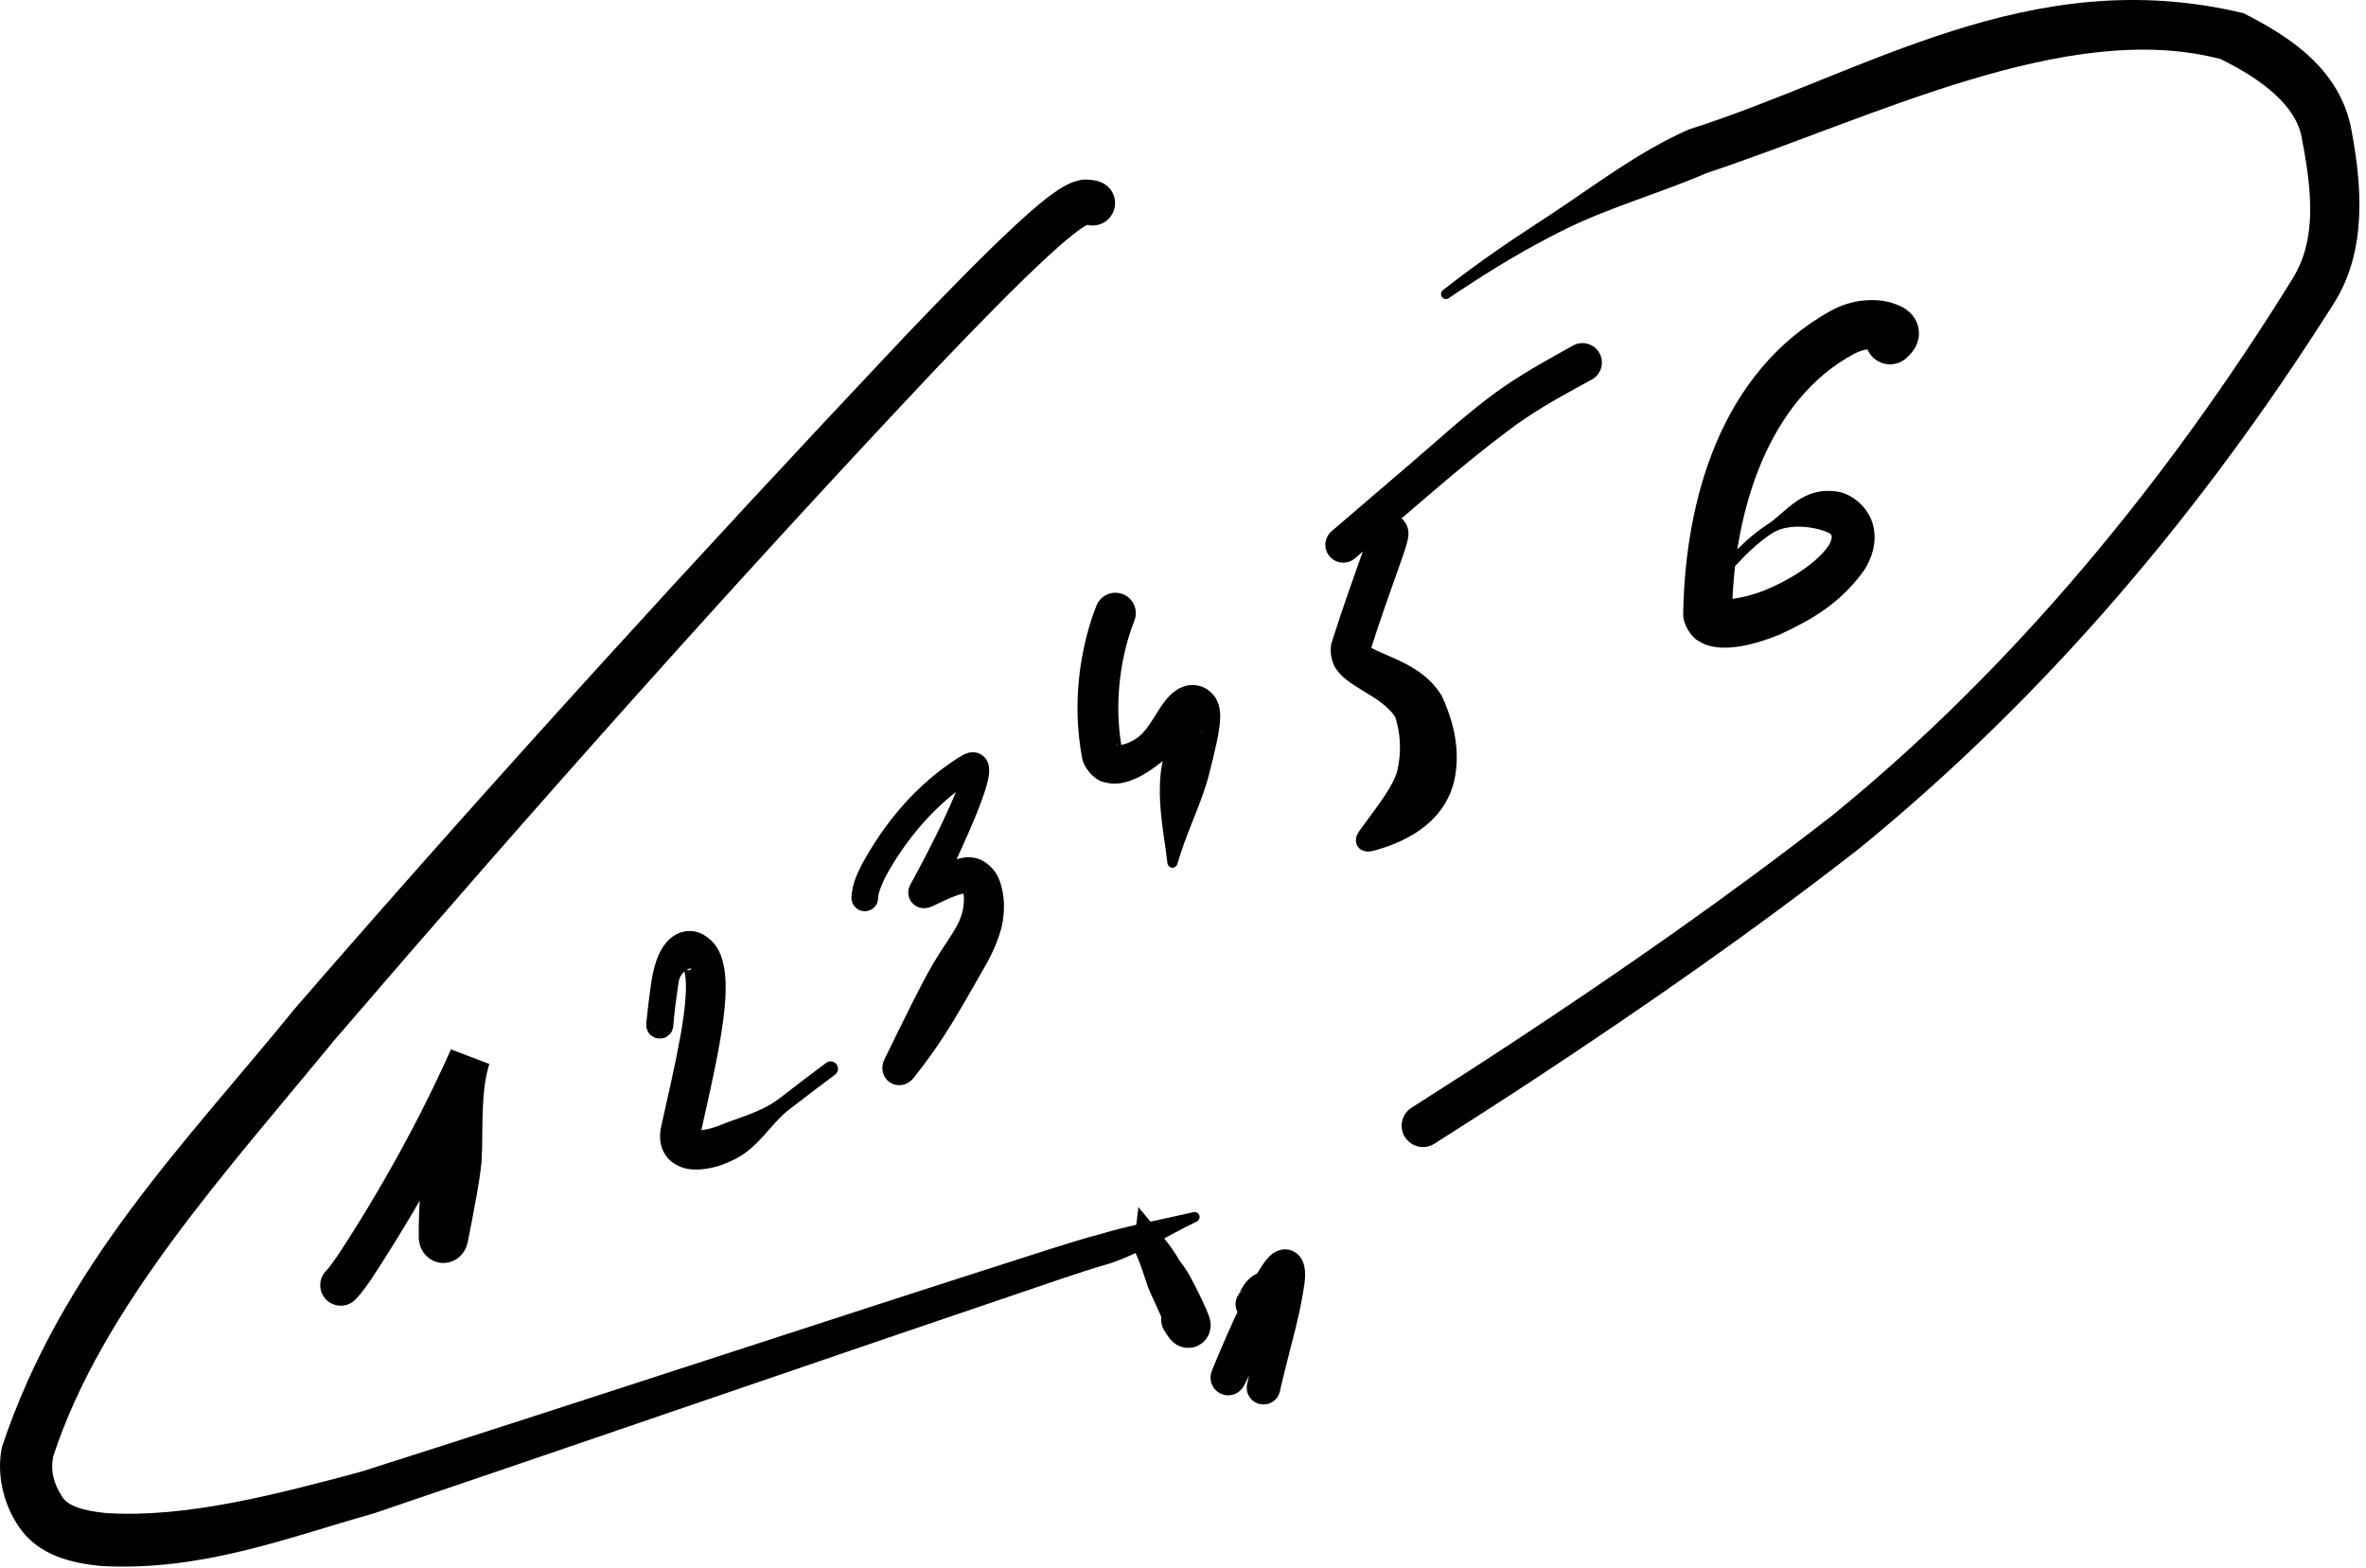 <?xml version="1.0" encoding="UTF-8"?> <svg xmlns="http://www.w3.org/2000/svg" width="175" height="116" viewBox="0 0 175 116" fill="none"><path d="M80.29 16.597C80.708 16.736 81.164 16.704 81.558 16.507C81.951 16.31 82.251 15.964 82.39 15.547C82.529 15.129 82.497 14.673 82.3 14.279C82.103 13.886 81.758 13.586 81.34 13.447C81.34 13.447 81.34 13.447 81.34 13.447C81.138 13.343 80.24 13.197 79.785 13.346C79.304 13.46 79.001 13.621 78.722 13.771C78.194 14.069 77.786 14.374 77.394 14.677C76.614 15.288 75.924 15.906 75.237 16.536C73.879 17.789 72.58 19.077 71.299 20.368C69.84 21.841 68.384 23.351 66.949 24.855C66.914 24.892 66.879 24.929 66.844 24.966C51.536 41.202 36.526 57.636 21.909 74.489C21.89 74.511 21.872 74.532 21.853 74.554C13.724 84.559 4.627 93.606 0.146 107.035C0.138 107.074 0.131 107.113 0.124 107.153C-0.245 109.03 0.242 111.122 1.209 112.644C1.231 112.679 1.253 112.714 1.275 112.75C2.794 115.199 5.592 115.641 7.421 115.837C7.45 115.84 7.479 115.843 7.508 115.846C14.938 116.237 21.18 113.771 27.62 111.959L27.672 111.943C27.693 111.936 27.714 111.929 27.735 111.921C44.679 106.172 61.595 100.324 78.497 94.599C79.63 94.225 80.864 93.807 81.913 93.514L81.964 93.501C81.966 93.5 81.968 93.499 81.971 93.499C84.356 92.727 86.343 91.394 88.522 90.358C88.601 90.319 88.664 90.247 88.699 90.162C88.733 90.076 88.737 89.985 88.708 89.902C88.679 89.82 88.617 89.751 88.536 89.707C88.455 89.664 88.361 89.648 88.275 89.668C88.275 89.668 88.275 89.668 88.275 89.668C85.945 90.21 83.49 90.652 81.316 91.309C81.314 91.31 81.312 91.31 81.31 91.311L81.36 91.297C80.104 91.623 78.943 92.001 77.774 92.362C60.726 97.807 43.774 103.435 26.726 108.861C26.705 108.868 26.684 108.874 26.663 108.881L26.714 108.865C20.427 110.55 13.762 112.3 7.878 111.928C7.855 111.926 7.832 111.923 7.809 111.921C6.163 111.758 4.966 111.404 4.554 110.645C4.544 110.63 4.534 110.614 4.524 110.598C3.958 109.69 3.748 108.79 3.917 107.826C3.92 107.806 3.924 107.785 3.928 107.765C7.505 96.749 16.752 86.668 24.693 76.988C24.712 76.966 24.73 76.944 24.749 76.922C39.22 60.086 54.016 43.411 69.248 27.256C69.283 27.219 69.318 27.183 69.353 27.146C70.777 25.652 72.221 24.156 73.658 22.705C74.918 21.434 76.196 20.169 77.486 18.979C78.134 18.383 78.787 17.802 79.434 17.297C79.751 17.049 80.084 16.812 80.332 16.675C80.454 16.605 80.561 16.571 80.517 16.585C80.495 16.59 80.413 16.603 80.323 16.593C80.235 16.585 80.179 16.559 80.29 16.597Z" fill="black"></path><path d="M85.551 95.069C85.551 95.377 85.674 95.673 85.892 95.891C86.109 96.109 86.405 96.231 86.713 96.231C87.022 96.231 87.317 96.109 87.535 95.891C87.753 95.673 87.876 95.377 87.876 95.069C87.856 94.561 87.75 94.368 87.669 94.134C87.21 93.049 86.664 92.293 86.014 91.485C85.981 91.446 85.949 91.407 85.917 91.368L84.202 89.292L83.875 92.004C83.854 92.33 83.903 92.392 83.911 92.45C83.927 92.51 83.938 92.541 83.947 92.568C83.968 92.626 83.979 92.653 83.993 92.687C84.016 92.745 84.035 92.788 84.053 92.831C84.088 92.912 84.119 92.983 84.149 93.054C84.207 93.193 84.26 93.325 84.311 93.459C84.412 93.725 84.501 93.989 84.59 94.255C84.765 94.783 84.932 95.308 85.159 95.794C85.198 95.876 85.236 95.958 85.275 96.041C85.479 96.482 85.683 96.928 85.877 97.371C85.974 97.591 86.07 97.814 86.154 98.024C86.197 98.129 86.238 98.234 86.268 98.319C86.282 98.358 86.296 98.402 86.295 98.403C86.294 98.397 86.291 98.409 86.268 98.289C86.264 98.264 86.253 98.21 86.247 98.103C86.245 98.049 86.244 97.982 86.253 97.889C86.273 97.757 86.278 97.456 86.595 97.032C86.753 96.829 87.022 96.603 87.37 96.489C87.709 96.377 88.022 96.397 88.231 96.443C88.692 96.569 88.679 96.623 88.776 96.671C88.92 96.766 88.994 96.843 89.015 96.863C89.161 97.016 89.114 96.976 89.12 96.978C89.114 96.967 89.102 96.948 89.085 96.92C89.054 96.871 89.017 96.808 88.976 96.737C88.756 96.356 88.394 96.082 87.966 95.976C87.539 95.871 87.081 95.944 86.697 96.176C86.312 96.409 86.035 96.781 85.93 97.208C85.825 97.636 85.9 98.084 86.135 98.456C86.135 98.456 86.135 98.456 86.135 98.456C86.192 98.546 86.246 98.63 86.308 98.724C86.345 98.779 86.374 98.821 86.423 98.889C86.445 98.919 86.469 98.953 86.507 99.001C86.54 99.042 86.585 99.103 86.692 99.209C86.72 99.236 86.814 99.331 86.967 99.432C87.07 99.484 87.062 99.541 87.533 99.669C87.747 99.716 88.063 99.737 88.405 99.623C88.757 99.509 89.028 99.28 89.188 99.075C89.509 98.646 89.517 98.335 89.538 98.194C89.547 98.095 89.546 98.021 89.544 97.96C89.538 97.837 89.524 97.762 89.518 97.725C89.483 97.542 89.463 97.496 89.443 97.427C89.405 97.309 89.374 97.229 89.345 97.155C89.285 97.004 89.23 96.875 89.174 96.746C89.063 96.494 88.95 96.251 88.836 96.014C88.609 95.538 88.374 95.073 88.127 94.611C88.081 94.525 88.035 94.44 87.988 94.354C87.712 93.851 87.357 93.394 87.004 92.947C86.826 92.722 86.65 92.502 86.486 92.279C86.404 92.168 86.325 92.057 86.255 91.951C86.22 91.897 86.187 91.845 86.162 91.803C86.149 91.781 86.138 91.762 86.134 91.757C86.133 91.756 86.133 91.756 86.14 91.779C86.144 91.79 86.149 91.805 86.161 91.848C86.165 91.891 86.209 91.931 86.19 92.244L84.148 92.88C84.174 92.91 84.201 92.94 84.226 92.971C84.736 93.588 85.252 94.364 85.505 94.981C85.549 95.074 85.564 95.224 85.551 95.069Z" fill="black"></path><path d="M92.243 102.384C92.172 102.705 92.231 103.042 92.408 103.319C92.585 103.596 92.865 103.792 93.186 103.863C93.507 103.934 93.843 103.875 94.121 103.698C94.398 103.521 94.594 103.242 94.665 102.921C94.665 102.921 94.665 102.921 94.665 102.921C94.772 102.44 94.894 101.941 95.018 101.444C95.534 99.311 96.161 97.283 96.496 94.874C96.521 94.612 96.552 94.364 96.516 93.961C96.491 93.772 96.487 93.638 96.358 93.312C96.311 93.201 96.168 92.896 95.854 92.674C95.669 92.541 95.421 92.446 95.189 92.424C94.967 92.403 94.79 92.434 94.64 92.478C94.116 92.665 94.028 92.828 93.874 92.96C93.756 93.078 93.654 93.203 93.58 93.298C93.266 93.712 93.058 94.073 92.847 94.441C92.434 95.175 92.079 95.894 91.733 96.618C91.046 98.066 90.412 99.516 89.803 100.986C89.776 101.053 89.75 101.116 89.725 101.176C89.687 101.27 89.662 101.326 89.614 101.467C89.603 101.501 89.591 101.535 89.575 101.605C89.57 101.623 89.566 101.644 89.561 101.671C89.558 101.684 89.556 101.699 89.553 101.716C89.552 101.725 89.551 101.734 89.549 101.743C89.546 101.784 89.527 101.877 89.548 102.071C89.562 102.171 89.581 102.311 89.688 102.52C89.787 102.721 90.043 103.02 90.409 103.143C90.774 103.271 91.096 103.206 91.273 103.142C91.459 103.075 91.554 103.005 91.625 102.953C91.902 102.717 91.799 102.786 91.837 102.754C91.862 102.724 91.88 102.701 91.894 102.682C91.995 102.539 91.996 102.522 92.015 102.493C92.049 102.432 92.069 102.392 92.09 102.352C92.172 102.195 92.243 102.052 92.311 101.914C92.449 101.633 92.582 101.356 92.714 101.077C92.978 100.524 93.237 99.969 93.492 99.411C94.001 98.269 94.496 97.257 94.934 95.867L95.125 95.179L94.671 94.619C94.406 94.262 93.849 94.071 93.556 94.092C93.262 94.097 93.118 94.157 93.005 94.198C92.802 94.283 92.723 94.344 92.648 94.394C92.51 94.492 92.441 94.558 92.374 94.62C91.966 95.019 91.835 95.349 91.632 95.73C91.632 95.73 91.632 95.73 91.632 95.731C91.632 95.731 91.632 95.731 91.631 95.732C91.63 95.733 91.631 95.732 91.626 95.738C91.624 95.741 91.624 95.74 91.612 95.757C91.608 95.763 91.605 95.768 91.589 95.791C91.58 95.805 91.573 95.814 91.536 95.88C91.516 95.934 91.487 95.915 91.408 96.236C91.394 96.329 91.361 96.459 91.415 96.733C91.445 96.989 91.771 97.507 92.223 97.633C92.656 97.765 92.896 97.665 93.03 97.625C93.167 97.575 93.231 97.532 93.282 97.501C93.457 97.38 93.459 97.358 93.491 97.33C93.515 97.306 93.526 97.294 93.535 97.284C93.551 97.265 93.558 97.257 93.563 97.251C93.573 97.239 93.577 97.234 93.58 97.23C93.596 97.209 93.592 97.215 93.594 97.212C93.6 97.204 93.597 97.208 93.598 97.207C93.598 97.207 93.598 97.206 93.598 97.206C93.598 97.205 93.598 97.205 93.599 97.205C93.599 97.204 93.599 97.203 93.6 97.201C93.601 97.198 93.602 97.196 93.603 97.194C93.605 97.19 93.609 97.183 93.61 97.179C93.614 97.17 93.62 97.158 93.624 97.149C93.635 97.127 93.644 97.108 93.655 97.087C93.675 97.046 93.697 97.003 93.719 96.963C94.054 96.345 94.414 95.719 94.776 95.1C95.039 94.651 95.305 94.206 95.577 93.758C95.645 93.646 95.666 93.499 95.644 93.359C95.621 93.219 95.558 93.097 95.458 93.011C95.358 92.926 95.227 92.882 95.085 92.881C94.944 92.881 94.802 92.924 94.701 93.009C94.701 93.009 94.701 93.009 94.701 93.009C94.298 93.351 93.899 93.693 93.501 94.041C92.95 94.522 92.403 95.009 91.86 95.52C91.825 95.553 91.787 95.588 91.749 95.622C91.73 95.64 91.713 95.655 91.692 95.674C91.684 95.681 91.673 95.692 91.664 95.7C91.66 95.703 91.653 95.71 91.649 95.714C91.646 95.716 91.644 95.718 91.641 95.721C91.639 95.723 91.638 95.724 91.637 95.725C91.636 95.725 91.636 95.726 91.635 95.726C91.635 95.727 91.634 95.728 91.633 95.728C91.634 95.728 91.631 95.732 91.636 95.724C91.639 95.721 91.634 95.727 91.651 95.706C91.654 95.702 91.657 95.697 91.668 95.685C91.673 95.678 91.679 95.671 91.696 95.652C91.705 95.642 91.716 95.63 91.739 95.605C91.772 95.578 91.774 95.555 91.949 95.435C92 95.403 92.063 95.361 92.2 95.311C92.335 95.27 92.575 95.171 93.008 95.303C93.46 95.429 93.785 95.947 93.816 96.203C93.87 96.477 93.837 96.606 93.823 96.7C93.744 97.02 93.715 97.002 93.695 97.056C93.658 97.122 93.651 97.13 93.641 97.145C93.626 97.168 93.623 97.172 93.619 97.178C93.606 97.196 93.607 97.195 93.605 97.198C93.6 97.204 93.601 97.203 93.6 97.204C93.599 97.205 93.599 97.205 93.599 97.205C93.599 97.205 93.599 97.205 93.599 97.205C93.84 97.008 94.161 96.759 94.279 96.649C94.289 96.638 94.301 96.633 94.251 96.669C94.22 96.688 94.187 96.72 94.032 96.785C93.945 96.816 93.827 96.869 93.558 96.874C93.293 96.895 92.762 96.713 92.515 96.378L92.251 95.13C91.972 96.041 91.463 97.251 91.018 98.329C90.788 98.881 90.553 99.432 90.314 99.978C90.193 100.251 90.072 100.524 89.949 100.789C89.891 100.917 89.825 101.057 89.771 101.168C89.758 101.193 89.744 101.221 89.74 101.228C89.746 101.223 89.719 101.254 89.803 101.135C89.815 101.118 89.831 101.098 89.854 101.07C89.891 101.038 89.788 101.109 90.059 100.877C90.129 100.826 90.224 100.757 90.408 100.689C90.585 100.626 90.907 100.562 91.271 100.689C91.637 100.812 91.892 101.111 91.991 101.311C92.097 101.519 92.116 101.658 92.13 101.757C92.151 101.949 92.132 102.038 92.129 102.076C92.128 102.085 92.126 102.093 92.125 102.101C92.123 102.117 92.121 102.13 92.118 102.142C92.114 102.166 92.11 102.184 92.107 102.198C92.093 102.254 92.088 102.268 92.085 102.276C92.08 102.286 92.109 102.207 92.135 102.141C92.157 102.084 92.182 102.022 92.207 101.957C92.777 100.522 93.378 99.083 94.018 97.688C94.338 96.992 94.67 96.302 95.024 95.66C95.198 95.346 95.388 95.027 95.549 94.816C95.585 94.769 95.626 94.722 95.635 94.712C95.629 94.7 95.688 94.731 95.349 94.858C95.249 94.887 95.117 94.912 94.942 94.895C94.759 94.879 94.557 94.801 94.415 94.697C94.169 94.52 94.096 94.33 94.076 94.289C94.026 94.156 94.048 94.186 94.049 94.222C94.054 94.247 94.05 94.439 94.03 94.611C93.766 96.541 93.131 98.724 92.611 100.843C92.485 101.35 92.359 101.862 92.243 102.384Z" fill="black"></path><path d="M104.369 81.963C104.022 82.197 103.782 82.559 103.702 82.97C103.622 83.381 103.708 83.807 103.942 84.154C104.176 84.501 104.538 84.741 104.949 84.821C105.36 84.901 105.785 84.815 106.133 84.581C106.133 84.581 106.133 84.581 106.133 84.581C108.52 83.062 111.078 81.424 113.521 79.815C121.673 74.445 129.71 68.85 137.443 62.826C137.462 62.811 137.481 62.796 137.5 62.781C151.429 51.425 162.96 37.706 172.529 22.586C172.559 22.538 172.588 22.49 172.618 22.442C175.148 18.486 174.644 13.522 173.954 9.788C173.949 9.755 173.944 9.721 173.938 9.688C173.108 5.002 169.121 2.601 165.978 0.994C165.967 0.988 165.957 0.983 165.946 0.978C150.124 -2.831 137.965 5.427 124.936 9.569L124.852 9.603C124.837 9.61 124.823 9.616 124.808 9.623C121.161 11.243 117.917 13.741 114.621 15.916C114.615 15.92 114.609 15.924 114.603 15.928C114.388 16.068 114.174 16.208 113.959 16.348C111.478 17.958 109.037 19.642 106.721 21.466C106.647 21.524 106.599 21.611 106.586 21.705C106.573 21.8 106.596 21.894 106.651 21.97C106.706 22.046 106.789 22.097 106.883 22.114C106.976 22.13 107.074 22.111 107.151 22.059C107.151 22.059 107.151 22.059 107.151 22.059C109.584 20.421 112.052 18.871 114.65 17.527C114.875 17.41 115.1 17.294 115.326 17.179C115.333 17.176 115.339 17.173 115.345 17.169C118.845 15.377 122.649 14.351 126.212 12.809C126.226 12.803 126.24 12.796 126.255 12.79L126.171 12.824C138.709 8.648 152.906 1.397 164.247 4.37C164.257 4.375 164.267 4.38 164.277 4.385C167.217 5.829 169.888 7.806 170.267 10.295C170.272 10.33 170.278 10.364 170.284 10.399C171.022 14.248 171.343 17.749 169.573 20.604C169.545 20.65 169.517 20.697 169.489 20.744C160.345 35.491 148.995 49.358 135.556 60.294C135.538 60.308 135.519 60.323 135.5 60.337C127.867 66.285 119.884 71.844 111.787 77.177C109.334 78.792 106.905 80.347 104.369 81.963Z" fill="black"></path><path d="M24.134 93.992C23.848 94.276 23.687 94.662 23.686 95.064C23.684 95.467 23.843 95.854 24.127 96.14C24.411 96.425 24.797 96.586 25.2 96.588C25.602 96.589 25.989 96.43 26.275 96.146C26.275 96.146 26.275 96.146 26.275 96.146C26.846 95.543 27.113 95.115 27.46 94.626C30.81 89.524 33.659 84.382 36.146 78.825L33.31 77.745C33.309 77.747 33.309 77.749 33.308 77.751C32.484 80.445 31.528 82.906 31.36 85.674L31.367 85.57C31.367 85.571 31.367 85.571 31.367 85.572C31.233 86.85 31.04 88.372 30.995 89.837C30.974 90.402 30.968 90.966 30.974 91.532C30.98 91.993 31.137 92.449 31.443 92.802C31.749 93.156 32.173 93.378 32.629 93.42C33.086 93.462 33.543 93.321 33.908 93.029C34.273 92.737 34.511 92.317 34.601 91.865C34.601 91.865 34.601 91.865 34.601 91.865C34.708 91.33 34.812 90.801 34.912 90.272C35.167 88.88 35.446 87.568 35.614 85.99C35.614 85.99 35.614 85.989 35.614 85.989L35.622 85.885C35.752 83.553 35.513 80.904 36.19 78.71C36.191 78.708 36.191 78.707 36.191 78.706L33.355 77.626C31.019 82.864 28.107 88.117 24.958 92.904C24.676 93.316 24.313 93.811 24.134 93.992Z" fill="black"></path><path d="M49.795 75.689C49.795 75.424 49.69 75.17 49.503 74.983C49.316 74.796 49.062 74.69 48.797 74.69C48.532 74.69 48.278 74.796 48.091 74.983C47.904 75.17 47.798 75.424 47.798 75.689C47.798 75.729 47.798 75.757 47.799 75.81C47.8 75.831 47.797 75.812 47.803 75.908C47.805 75.926 47.806 75.947 47.814 75.994C47.816 76.007 47.818 76.02 47.822 76.038C47.844 76.088 47.766 75.954 47.926 76.314C47.98 76.401 48.054 76.555 48.333 76.712C48.608 76.887 49.126 76.833 49.327 76.677C49.733 76.373 49.682 76.257 49.732 76.186C49.782 76.043 49.771 76.051 49.774 76.044C49.785 75.993 49.787 75.975 49.79 75.958C49.794 75.922 49.794 75.926 49.795 75.913C49.799 75.877 49.8 75.86 49.802 75.842C49.809 75.766 49.814 75.698 49.821 75.627C49.833 75.49 49.846 75.35 49.86 75.211C49.889 74.933 49.921 74.654 49.955 74.375C50.027 73.793 50.109 73.216 50.2 72.633C50.207 72.592 50.215 72.551 50.223 72.51C50.294 72.173 50.563 71.871 50.828 71.726C50.957 71.654 51.092 71.622 51.131 71.655C51.185 71.673 51.024 71.835 50.667 71.727C50.654 71.724 50.639 71.719 50.626 71.712C50.534 71.665 50.517 71.603 50.556 71.68C50.591 71.748 50.642 71.912 50.672 72.1C50.739 72.493 50.747 72.986 50.724 73.494C50.674 74.517 50.51 75.614 50.317 76.699C49.924 78.886 49.397 81.096 48.903 83.336C48.88 83.437 48.863 83.534 48.848 83.641C48.809 83.945 48.793 84.316 48.909 84.751C49.019 85.187 49.328 85.675 49.711 85.962C50.501 86.535 51.152 86.515 51.663 86.514C52.692 86.458 53.472 86.174 54.253 85.801C54.335 85.761 54.415 85.719 54.495 85.677C56.131 84.803 56.999 83.181 58.242 82.175C58.271 82.152 58.301 82.128 58.33 82.105C59.011 81.576 59.697 81.053 60.386 80.532C60.844 80.186 61.304 79.842 61.764 79.497C61.88 79.41 61.957 79.28 61.977 79.136C61.998 78.993 61.96 78.847 61.873 78.731C61.786 78.615 61.657 78.538 61.513 78.518C61.37 78.497 61.224 78.535 61.108 78.622C61.108 78.622 61.108 78.622 61.108 78.622C60.648 78.967 60.187 79.312 59.727 79.659C59.035 80.182 58.345 80.709 57.659 81.242C57.629 81.265 57.599 81.288 57.569 81.31C56.273 82.283 54.593 82.685 53.314 83.211C53.251 83.237 53.187 83.263 53.123 83.288C52.608 83.488 52.001 83.623 51.606 83.611C51.416 83.62 51.314 83.514 51.532 83.648C51.635 83.718 51.743 83.891 51.763 83.983C51.787 84.076 51.773 84.081 51.781 84.036C51.783 84.021 51.786 84.001 51.792 83.975C52.28 81.758 52.81 79.525 53.22 77.214C53.421 76.059 53.601 74.882 53.66 73.626C53.684 72.992 53.688 72.352 53.565 71.605C53.421 70.919 53.232 69.831 51.989 69.118C51.889 69.066 51.785 69.021 51.679 68.984C50.843 68.696 50.151 69.004 49.775 69.269C49.377 69.551 49.142 69.868 48.952 70.182C48.582 70.814 48.415 71.445 48.272 72.087C48.255 72.165 48.24 72.244 48.227 72.324C48.133 72.925 48.048 73.523 47.973 74.131C47.937 74.422 47.904 74.715 47.874 75.009C47.859 75.155 47.844 75.304 47.831 75.45C47.825 75.525 47.818 75.6 47.812 75.667C47.811 75.68 47.809 75.701 47.809 75.702C47.81 75.7 47.809 75.707 47.812 75.684C47.813 75.672 47.815 75.659 47.825 75.61C47.829 75.603 47.818 75.612 47.867 75.471C47.916 75.4 47.865 75.285 48.271 74.981C48.472 74.825 48.99 74.771 49.265 74.946C49.543 75.103 49.617 75.257 49.671 75.344C49.831 75.703 49.753 75.568 49.775 75.618C49.778 75.635 49.781 75.649 49.783 75.661C49.79 75.707 49.792 75.726 49.793 75.742C49.798 75.817 49.795 75.781 49.796 75.785C49.795 75.763 49.795 75.727 49.795 75.689Z" fill="black"></path><path d="M62.976 66.424C62.977 66.686 63.083 66.937 63.269 67.121C63.455 67.306 63.706 67.409 63.968 67.408C64.23 67.407 64.481 67.301 64.665 67.115C64.85 66.929 64.953 66.678 64.951 66.416C64.951 66.416 64.951 66.416 64.951 66.416C64.947 66.104 65.217 65.394 65.514 64.825C67.003 62.075 69.26 59.427 71.858 57.769C71.959 57.707 72.059 57.648 72.159 57.593C72.173 57.565 72.235 57.631 71.861 57.617C71.661 57.609 71.349 57.392 71.275 57.231C71.192 57.086 71.192 57.016 71.188 56.995C71.189 56.933 71.173 57.15 71.129 57.309C71.042 57.659 70.902 58.054 70.752 58.446C70.448 59.228 70.089 60.021 69.718 60.804C68.971 62.371 68.156 63.931 67.324 65.456C67.285 65.536 67.243 65.601 67.198 65.812C67.173 65.955 67.151 66.184 67.266 66.469C67.388 66.808 67.778 67.085 68.008 67.134C68.328 67.22 68.497 67.168 68.554 67.163C68.63 67.151 68.699 67.131 68.729 67.122C68.882 67.075 68.944 67.044 69.01 67.016C69.623 66.727 70.035 66.516 70.51 66.333C70.739 66.244 70.964 66.168 71.165 66.117C71.356 66.066 71.562 66.049 71.556 66.073C71.534 66.087 71.436 66.085 71.358 66.05C71.116 65.885 71.305 66.079 71.294 66.416C71.309 66.744 71.263 67.148 71.167 67.511C71.14 67.615 71.108 67.719 71.072 67.822C70.752 68.763 69.859 69.864 69.1 71.15C69.047 71.239 68.994 71.33 68.942 71.419C67.976 73.122 67.184 74.775 66.354 76.449C66.038 77.089 65.726 77.728 65.411 78.374C65.27 78.664 65.223 78.999 65.301 79.317C65.379 79.635 65.572 79.909 65.843 80.081C66.114 80.253 66.445 80.312 66.766 80.246C67.087 80.181 67.37 79.996 67.572 79.744C67.572 79.744 67.572 79.744 67.572 79.744C68.034 79.165 68.477 78.577 68.906 77.973C70.027 76.404 71.012 74.716 71.914 73.128C71.962 73.045 72.01 72.961 72.056 72.88C72.7 71.699 73.566 70.487 74.057 68.677C74.106 68.486 74.146 68.29 74.177 68.093C74.279 67.419 74.293 66.754 74.172 66.033C74.018 65.348 73.878 64.399 72.699 63.678C72.317 63.47 71.868 63.391 71.497 63.414C70.457 63.529 70.013 63.87 69.464 64.147C68.957 64.429 68.431 64.765 68.067 64.95C68.046 64.961 68.012 64.973 68.069 64.955C68.08 64.952 68.115 64.941 68.17 64.932C68.209 64.931 68.34 64.882 68.643 64.962C68.859 65.007 69.24 65.275 69.357 65.604C69.468 65.879 69.445 66.095 69.422 66.224C69.383 66.412 69.349 66.456 69.325 66.508C70.125 64.917 70.888 63.307 71.609 61.666C71.967 60.845 72.317 60.015 72.633 59.149C72.79 58.71 72.941 58.276 73.062 57.765C73.115 57.494 73.194 57.266 73.153 56.764C73.137 56.643 73.109 56.45 72.974 56.218C72.844 55.96 72.435 55.678 72.125 55.657C71.79 55.624 71.665 55.679 71.504 55.727C71.389 55.767 71.29 55.815 71.196 55.868C71.073 55.937 70.951 56.008 70.829 56.082C67.747 58.083 65.489 60.771 63.756 63.925C63.414 64.65 63.034 65.29 62.976 66.424Z" fill="black"></path><path d="M83.902 45.916C84.05 45.544 84.045 45.129 83.888 44.761C83.73 44.393 83.433 44.103 83.061 43.955C82.69 43.806 82.274 43.811 81.907 43.969C81.539 44.126 81.249 44.424 81.1 44.795C81.1 44.795 81.1 44.795 81.1 44.795C80.891 45.318 80.71 45.849 80.554 46.381C79.668 49.469 79.438 52.695 80.008 55.897C80.015 55.933 80.022 55.969 80.029 56.006C80.094 56.68 80.864 57.7 81.691 57.867C82.479 58.074 83.029 57.925 83.497 57.785C84.421 57.471 85.086 56.999 85.745 56.496C85.758 56.485 85.772 56.474 85.786 56.464C86.46 55.934 87.107 55.471 87.736 55.021C88.047 54.798 88.351 54.577 88.617 54.385C88.748 54.291 88.874 54.202 88.951 54.157C88.986 54.137 89.015 54.127 88.968 54.163C88.941 54.181 88.897 54.214 88.764 54.267C88.633 54.306 88.373 54.441 87.8 54.316C87.798 54.316 87.796 54.316 87.795 54.315C87.157 54.159 86.8 53.661 86.706 53.458C86.597 53.238 86.587 53.139 86.574 53.079C86.555 52.964 86.564 52.978 86.562 53C86.563 53.057 86.552 53.195 86.534 53.337C86.498 53.628 86.439 53.967 86.375 54.31C86.247 55 86.098 55.723 85.964 56.466C85.959 56.491 85.955 56.516 85.951 56.54C85.605 58.407 85.862 60.415 86.141 62.292C86.216 62.819 86.29 63.34 86.349 63.862C86.359 63.943 86.405 64.023 86.468 64.085C86.532 64.147 86.608 64.185 86.689 64.192C86.769 64.198 86.851 64.174 86.924 64.123C86.997 64.073 87.056 64.001 87.079 63.923C87.079 63.923 87.079 63.923 87.079 63.923C87.224 63.422 87.39 62.926 87.567 62.434C88.2 60.649 88.982 59.011 89.427 57.284C89.432 57.261 89.438 57.237 89.444 57.214C89.621 56.511 89.803 55.791 89.967 55.03C90.049 54.647 90.126 54.26 90.188 53.817C90.217 53.591 90.246 53.363 90.252 53.047C90.252 52.887 90.256 52.713 90.204 52.415C90.175 52.267 90.14 52.074 89.99 51.774C89.853 51.486 89.432 50.916 88.701 50.737C88.699 50.736 88.697 50.736 88.695 50.735C88.033 50.589 87.678 50.746 87.461 50.817C87.243 50.902 87.118 50.98 87.012 51.048C86.81 51.181 86.693 51.288 86.588 51.386C86.384 51.583 86.249 51.75 86.12 51.919C85.868 52.252 85.672 52.572 85.476 52.885C85.091 53.505 84.71 54.106 84.229 54.495C84.22 54.502 84.211 54.51 84.202 54.517C83.775 54.852 83.223 55.077 82.814 55.116C82.62 55.142 82.458 55.078 82.585 55.079C82.644 55.082 82.788 55.149 82.877 55.252C82.969 55.353 82.99 55.437 82.993 55.442C82.987 55.411 82.982 55.381 82.976 55.351C82.497 52.703 82.693 49.846 83.449 47.231C83.581 46.783 83.732 46.34 83.902 45.916Z" fill="black"></path><path d="M104.176 39.457C104.176 39.072 104.023 38.702 103.75 38.43C103.478 38.157 103.108 38.004 102.723 38.004C102.338 38.004 101.968 38.157 101.696 38.43C101.423 38.702 101.27 39.072 101.27 39.457C101.275 39.294 101.283 39.324 101.278 39.332C101.275 39.35 101.267 39.382 101.256 39.423C101.236 39.498 101.206 39.599 101.176 39.694C101.114 39.891 101.043 40.101 100.97 40.314C100.18 42.556 99.335 44.876 98.602 47.209C98.58 47.278 98.557 47.348 98.535 47.418C98.285 48.032 98.479 49.09 98.888 49.569C99.265 50.074 99.622 50.314 99.929 50.535C100.544 50.955 101.061 51.237 101.528 51.541C102.464 52.127 103.124 52.769 103.304 53.279L103.202 53.068C103.227 53.147 103.252 53.226 103.275 53.306C103.604 54.442 103.613 55.642 103.428 56.616C103.42 56.658 103.412 56.698 103.404 56.737C103.284 57.653 102.485 58.845 101.373 60.332C101.103 60.699 100.824 61.078 100.542 61.469C100.419 61.639 100.323 61.834 100.296 62.043C100.268 62.252 100.311 62.456 100.422 62.621C100.533 62.786 100.705 62.903 100.909 62.956C101.113 63.01 101.33 62.995 101.533 62.945C101.533 62.945 101.533 62.945 101.533 62.945C102.021 62.819 102.501 62.668 102.972 62.484C104.741 61.792 107.007 60.407 107.591 57.61C107.609 57.525 107.625 57.441 107.639 57.358C107.957 55.425 107.543 53.61 106.869 51.988C106.821 51.873 106.77 51.759 106.718 51.647L106.617 51.435C105.63 49.855 104.186 49.182 103.058 48.669C102.487 48.416 101.932 48.194 101.548 47.987C101.36 47.892 101.225 47.776 101.248 47.811C101.289 47.822 101.363 48.243 101.308 48.289C101.329 48.221 101.35 48.153 101.372 48.085C102.088 45.804 102.899 43.581 103.716 41.261C103.794 41.034 103.872 40.807 103.948 40.563C103.985 40.445 104.026 40.311 104.063 40.171C104.084 40.093 104.102 40.023 104.123 39.922C104.14 39.823 104.17 39.727 104.176 39.457Z" fill="black"></path><path d="M98.491 39.295C98.225 39.524 98.06 39.849 98.033 40.198C98.006 40.548 98.12 40.895 98.348 41.161C98.576 41.428 98.901 41.592 99.251 41.619C99.601 41.646 99.947 41.533 100.214 41.304C100.214 41.304 100.214 41.304 100.214 41.304C100.496 41.063 100.778 40.821 101.061 40.579C102.734 39.144 104.408 37.709 106.082 36.274C106.082 36.274 106.082 36.274 106.082 36.274C107.927 34.697 109.802 33.161 111.686 31.755C111.686 31.755 111.687 31.755 111.687 31.755C113.262 30.567 114.962 29.594 116.761 28.608C117.084 28.431 117.408 28.255 117.735 28.078C118.07 27.897 118.318 27.591 118.426 27.225C118.533 26.86 118.49 26.466 118.307 26.131C118.124 25.795 117.815 25.546 117.45 25.439C117.085 25.331 116.693 25.375 116.359 25.558C116.359 25.558 116.359 25.558 116.359 25.558C116.031 25.739 115.703 25.921 115.376 26.103C113.574 27.107 111.696 28.193 109.996 29.507C109.996 29.507 109.996 29.507 109.996 29.507C108.005 31.032 106.209 32.685 104.36 34.265C104.36 34.265 104.36 34.265 104.36 34.265C102.686 35.7 101.012 37.135 99.338 38.569C99.056 38.811 98.774 39.053 98.491 39.295Z" fill="black"></path><path d="M138.512 23.849C138.172 24.19 137.98 24.652 137.98 25.133C137.98 25.615 138.172 26.077 138.512 26.418C138.853 26.758 139.315 26.95 139.797 26.95C140.278 26.95 140.74 26.758 141.081 26.418C141.081 26.418 141.081 26.418 141.081 26.418C141.146 26.352 141.242 26.261 141.383 26.094C141.512 25.916 141.755 25.694 141.901 25.023C141.968 24.694 141.934 24.243 141.794 23.901C141.656 23.554 141.471 23.331 141.321 23.177C141.015 22.875 140.807 22.775 140.628 22.678C140.617 22.672 140.606 22.666 140.595 22.661C139.569 22.193 138.799 22.168 137.958 22.217C137.059 22.288 136.201 22.566 135.453 22.968C135.45 22.969 135.447 22.971 135.445 22.972C127.201 27.529 124.647 37.089 124.499 45.331C124.499 45.366 124.499 45.401 124.5 45.437C124.469 46.121 125.051 47.109 125.627 47.415C126.192 47.765 126.617 47.826 126.979 47.878C127.691 47.956 128.225 47.887 128.741 47.806C129.764 47.63 130.662 47.335 131.554 46.97C131.615 46.945 131.676 46.919 131.737 46.893C134.078 45.799 136.136 44.611 137.884 42.178C137.915 42.13 137.945 42.081 137.974 42.033C138.436 41.255 138.827 40.189 138.57 38.98C138.333 37.764 137.292 36.763 136.253 36.447C136.209 36.432 136.164 36.418 136.119 36.404C133.286 35.852 132.08 37.977 130.634 38.857C130.619 38.867 130.605 38.876 130.59 38.886C129.577 39.563 128.703 40.401 127.897 41.274C127.247 41.978 126.639 42.71 126.034 43.436C125.972 43.511 125.942 43.607 125.95 43.704C125.959 43.8 126.006 43.89 126.081 43.952C126.155 44.014 126.252 44.044 126.348 44.035C126.445 44.026 126.534 43.98 126.596 43.905C126.596 43.905 126.596 43.905 126.596 43.905C127.202 43.179 127.803 42.456 128.435 41.77C129.22 40.92 130.055 40.124 130.997 39.495C131.01 39.486 131.024 39.477 131.038 39.468C132.42 38.55 134.643 39.1 135.2 39.391C135.209 39.394 135.217 39.398 135.226 39.401C135.438 39.498 135.451 39.556 135.476 39.649C135.502 39.746 135.466 40.035 135.246 40.373C135.233 40.393 135.219 40.414 135.204 40.435C134.272 41.73 132.238 42.989 130.425 43.705C130.378 43.723 130.332 43.741 130.285 43.758C129.6 44.012 128.866 44.205 128.211 44.288C127.893 44.33 127.569 44.334 127.441 44.309C127.383 44.305 127.386 44.265 127.592 44.385C127.689 44.446 127.846 44.58 127.956 44.773C128.069 44.965 128.112 45.182 128.114 45.307C128.114 45.321 128.115 45.334 128.115 45.346C128.203 37.873 130.773 29.558 137.156 26.165C137.159 26.164 137.161 26.163 137.163 26.162C137.522 25.97 137.889 25.86 138.243 25.834C138.404 25.822 138.564 25.827 138.706 25.848C138.84 25.864 138.996 25.919 138.977 25.914C138.976 25.913 138.975 25.913 138.974 25.912C138.958 25.899 138.907 25.894 138.73 25.722C138.644 25.633 138.514 25.485 138.41 25.223C138.303 24.966 138.277 24.61 138.327 24.37C138.439 23.88 138.572 23.812 138.586 23.775C138.61 23.748 138.576 23.786 138.512 23.849Z" fill="black"></path></svg> 